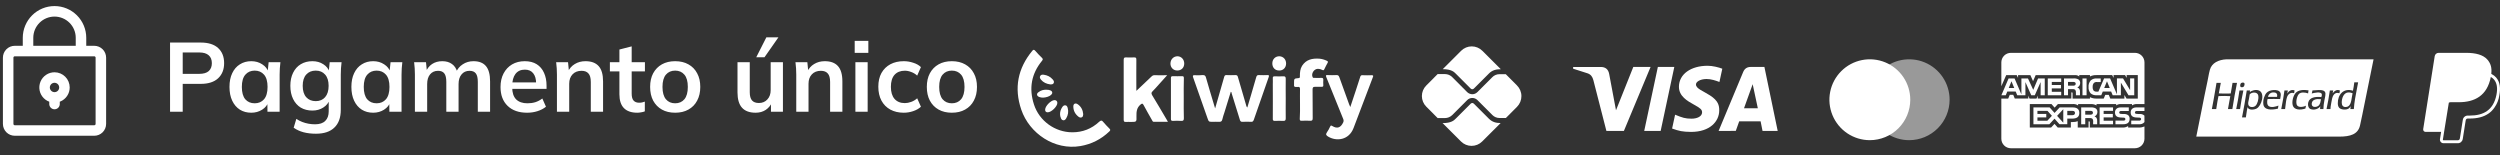 <svg xmlns="http://www.w3.org/2000/svg" width="306" height="19" viewBox="0 0 306 19" fill="none"><rect x="0" y="0" width="306" height="19" fill="#333333" stroke="none"/><path d="M304.934 9.035C305.017 8.294 304.87 7.768 304.449 7.288C303.944 6.714 303.035 6.468 301.868 6.468H298.486C298.371 6.468 298.26 6.509 298.172 6.584C298.084 6.658 298.027 6.762 298.008 6.876L296.599 15.808C296.593 15.849 296.595 15.892 296.606 15.932C296.618 15.973 296.638 16.01 296.666 16.042C296.693 16.074 296.727 16.1 296.765 16.117C296.803 16.135 296.844 16.144 296.886 16.144H298.792L298.652 17.029C298.642 17.091 298.646 17.154 298.663 17.215C298.68 17.275 298.71 17.331 298.751 17.379C298.792 17.426 298.842 17.465 298.899 17.491C298.956 17.517 299.018 17.531 299.081 17.531H300.841C301.138 17.531 301.389 17.317 301.437 17.026L301.454 16.936L301.786 14.832L301.807 14.718L301.808 14.713C301.817 14.656 301.846 14.604 301.89 14.566C301.934 14.528 301.99 14.508 302.049 14.508H302.311C303.186 14.508 303.988 14.331 304.624 13.879C304.886 13.692 305.116 13.462 305.31 13.184C305.633 12.735 305.842 12.214 305.919 11.666C306.086 10.805 306.009 10.037 305.525 9.486C305.376 9.319 305.198 9.181 304.999 9.078L304.934 9.035ZM299.737 12.566C299.805 12.53 299.881 12.511 299.959 12.511H300.952C302.902 12.511 304.427 11.72 304.873 9.43L304.876 9.419C305.025 9.505 305.152 9.606 305.254 9.722C305.632 10.153 305.724 10.783 305.566 11.596C305.377 12.562 304.967 13.191 304.416 13.583C303.861 13.977 303.142 14.146 302.312 14.146H302.049C301.905 14.146 301.767 14.197 301.657 14.29C301.548 14.383 301.475 14.512 301.452 14.654L301.431 14.767L301.1 16.871L301.083 16.961L301.082 16.964C301.073 17.021 301.044 17.073 301 17.111C300.956 17.148 300.9 17.169 300.842 17.169H299.081C299.071 17.169 299.06 17.166 299.051 17.162C299.041 17.157 299.032 17.151 299.025 17.143C299.019 17.135 299.013 17.125 299.011 17.115C299.008 17.105 299.007 17.094 299.009 17.084L299.153 16.171L299.737 12.566Z" fill="white"></path><path fill-rule="evenodd" clip-rule="evenodd" d="M272.532 7.259H274.781H290.524C290.155 9.077 289.794 10.855 289.434 12.627C289.358 12.999 289.283 13.371 289.207 13.743C289.191 13.828 289.173 13.912 289.156 13.997C289.062 14.465 288.966 14.936 288.867 15.359C288.616 16.435 287.686 16.722 286.333 16.722H268.824C269.033 15.718 269.236 14.693 269.44 13.661C269.688 12.402 269.939 11.134 270.207 9.886C270.239 9.731 270.269 9.573 270.299 9.414C270.355 9.116 270.411 8.816 270.491 8.534C270.726 7.707 271.538 7.306 272.532 7.259ZM282.959 12.65C282.89 13.219 283.571 13.151 283.814 12.913C283.994 12.737 284.043 12.423 284.085 12.168C284.085 12.161 284.087 12.152 284.088 12.145C283.531 12.076 283.017 12.177 282.959 12.65ZM282.992 11.312C283.012 11.233 283.032 11.153 283.047 11.069C283.147 11.066 283.262 11.057 283.382 11.047C283.932 11.002 284.608 10.948 284.636 11.442C284.646 11.625 284.604 11.824 284.559 12.028C284.54 12.117 284.52 12.208 284.505 12.298C284.502 12.313 284.499 12.327 284.497 12.341C284.44 12.675 284.388 12.979 284.384 13.352H283.979C283.972 13.218 283.991 13.109 284.012 13.001C283.817 13.312 283.256 13.539 282.795 13.341C282.556 13.239 282.431 12.87 282.543 12.496C282.711 11.937 283.349 11.807 284.132 11.881L284.133 11.879C284.168 11.782 284.214 11.652 284.187 11.53C284.104 11.158 283.237 11.372 282.959 11.442C282.97 11.398 282.981 11.355 282.992 11.312ZM286.63 12.584C286.638 12.91 286.795 13.107 287.113 13.1C287.688 13.087 287.783 12.463 287.871 11.884C287.896 11.716 287.921 11.553 287.956 11.409C287.783 11.35 287.612 11.295 287.375 11.321C286.867 11.378 286.617 12.013 286.63 12.584ZM288.001 11.102C288.07 10.777 288.124 10.435 288.164 10.081L288.636 10.081C288.584 10.378 288.527 10.67 288.469 10.963C288.319 11.729 288.169 12.495 288.11 13.352H287.682C287.684 13.26 287.697 13.181 287.712 13.101C287.716 13.071 287.722 13.042 287.726 13.012C287.72 12.993 287.697 13.03 287.673 13.069C287.661 13.089 287.649 13.109 287.639 13.122C287.598 13.173 287.535 13.246 287.474 13.286C287.158 13.495 286.531 13.435 286.313 13.188C286.185 13.044 286.151 12.842 286.148 12.639C286.136 11.587 286.845 10.735 288.001 11.102ZM275.179 12.738C275.228 13.188 275.848 13.192 276.1 12.924C276.309 12.703 276.482 12.155 276.417 11.716C276.344 11.211 275.614 11.248 275.366 11.552C275.344 11.656 275.327 11.767 275.309 11.881C275.295 11.963 275.282 12.048 275.267 12.134C275.256 12.191 275.244 12.248 275.23 12.306C275.197 12.452 275.164 12.597 275.179 12.738ZM275.377 11.268C275.587 11.098 276.074 10.919 276.473 11.069C277.293 11.378 276.821 12.955 276.209 13.286C275.912 13.447 275.211 13.526 275.103 13.111C275.037 13.381 274.996 13.674 274.954 13.968C274.935 14.104 274.916 14.24 274.894 14.373H274.423C274.634 13.29 274.835 12.195 275.004 11.069H275.409C275.408 11.105 275.4 11.136 275.393 11.168C275.385 11.199 275.378 11.23 275.377 11.266V11.268ZM275.377 11.268C275.375 11.269 275.374 11.27 275.373 11.271C275.37 11.273 275.368 11.275 275.366 11.277C275.372 11.277 275.377 11.276 275.377 11.268ZM277.601 11.859H278.708C278.808 11.435 278.565 11.297 278.225 11.31C277.865 11.324 277.636 11.604 277.601 11.859ZM277.425 11.365C277.63 11.149 277.918 11.051 278.258 11.025C278.647 10.995 279.028 11.075 279.135 11.387C279.196 11.564 279.159 11.755 279.123 11.941C279.111 12.002 279.1 12.063 279.091 12.123C278.582 12.11 278.054 12.107 277.546 12.123C277.467 12.46 277.469 12.848 277.711 13.001C278.031 13.204 278.572 13.041 278.883 12.924C278.876 12.971 278.866 13.017 278.857 13.062C278.841 13.138 278.825 13.214 278.817 13.297C278.061 13.482 277.116 13.509 277.031 12.748C276.972 12.215 277.174 11.63 277.425 11.365ZM274.105 11.102C274.104 11.086 274.104 11.071 274.116 11.069H274.588C274.425 11.803 274.295 12.569 274.182 13.352H273.711C273.861 12.621 274.001 11.88 274.105 11.102ZM285.513 11.431C285.648 11.221 285.995 10.871 286.411 11.08C286.393 11.139 286.382 11.207 286.371 11.274C286.363 11.32 286.356 11.366 286.345 11.409C285.608 11.2 285.46 11.895 285.359 12.529C285.347 12.607 285.333 12.681 285.321 12.752C285.285 12.95 285.252 13.13 285.249 13.352H284.767C284.926 12.614 285.061 11.853 285.173 11.069H285.59C285.572 11.122 285.563 11.183 285.553 11.244C285.543 11.309 285.533 11.375 285.513 11.431ZM281.075 12.375C281.064 12.516 281.075 12.702 281.118 12.814C281.268 13.201 281.911 13.11 282.247 12.935C282.237 12.985 282.228 13.036 282.22 13.087C282.208 13.155 282.197 13.223 282.182 13.286C281.566 13.499 280.806 13.469 280.636 12.913C280.491 12.438 280.696 11.683 281.009 11.354C281.329 11.018 281.931 10.954 282.565 11.058C282.558 11.109 282.55 11.158 282.542 11.207C282.53 11.28 282.517 11.353 282.51 11.431C282.123 11.296 281.638 11.256 281.393 11.497C281.215 11.672 281.099 12.058 281.075 12.375ZM279.957 11.453C280.109 11.185 280.438 10.9 280.855 11.069C280.85 11.121 280.84 11.168 280.83 11.216C280.817 11.277 280.804 11.338 280.801 11.409C280.359 11.251 280.052 11.541 279.935 11.881C279.831 12.185 279.786 12.579 279.745 12.941C279.729 13.085 279.713 13.225 279.694 13.352H279.223C279.242 13.253 279.261 13.153 279.28 13.054C279.404 12.405 279.529 11.755 279.617 11.069H280.033C280.022 11.119 280.014 11.172 280.004 11.225C279.991 11.303 279.978 11.382 279.957 11.453ZM273.042 11.442C273.118 11.013 273.194 10.584 273.262 10.146L273.809 10.147C273.594 11.19 273.412 12.266 273.239 13.352H272.703C272.751 13.046 272.807 12.748 272.864 12.45C272.906 12.225 272.948 12 272.988 11.771C272.588 11.733 272.099 11.746 271.67 11.757C271.626 11.758 271.583 11.759 271.541 11.761C271.446 12.197 271.375 12.657 271.304 13.117C271.291 13.195 271.28 13.274 271.267 13.352H270.73C270.877 12.623 271.004 11.875 271.132 11.127C271.187 10.8 271.242 10.472 271.3 10.146H271.826C271.782 10.354 271.745 10.568 271.707 10.781C271.669 11 271.63 11.219 271.585 11.431C271.96 11.459 272.352 11.453 272.743 11.446C272.844 11.445 272.943 11.443 273.042 11.442ZM274.675 10.146C274.813 10.269 274.692 10.565 274.598 10.63C274.539 10.671 274.338 10.718 274.248 10.63C274.156 10.539 274.21 10.294 274.27 10.212C274.307 10.162 274.362 10.13 274.456 10.114C274.558 10.096 274.631 10.108 274.675 10.146Z" fill="white"></path><path d="M261.314 18.146H246.131C245.821 18.146 245.525 18.023 245.306 17.804C245.086 17.585 244.963 17.288 244.963 16.978V12.065H245.805L245.995 11.605H246.42L246.609 12.063H248.264V11.715L248.412 12.065H249.271L249.419 11.709V12.064H253.533V11.313H253.611C253.666 11.315 253.683 11.32 253.683 11.412V12.065H255.81V11.891C256.028 12.001 256.284 12.066 256.557 12.066L256.602 12.065H256.6H257.496L257.687 11.608H258.112L258.3 12.065H260.025V11.63L260.286 12.065H261.666V9.192H260.3V9.531L260.109 9.192H258.704V9.531L258.528 9.192H256.632C256.345 9.178 256.059 9.237 255.801 9.364L255.811 9.36V9.192H254.502V9.36C254.344 9.235 254.145 9.175 253.944 9.193H253.946H249.166L248.846 9.935L248.516 9.193H247.011V9.532L246.845 9.193H245.56L244.964 10.555V7.636C244.964 7.326 245.088 7.029 245.307 6.81C245.525 6.591 245.823 6.468 246.132 6.468H261.316C261.625 6.468 261.922 6.591 262.141 6.81C262.36 7.029 262.484 7.326 262.484 7.636V12.736H261.572C261.557 12.735 261.54 12.735 261.523 12.735C261.312 12.735 261.116 12.798 260.952 12.906L260.956 12.904V12.736H259.608C259.397 12.724 259.189 12.784 259.017 12.905L259.02 12.903V12.735H256.613V12.903C256.416 12.792 256.193 12.734 255.967 12.735H255.948H254.361V12.903C254.153 12.771 253.907 12.711 253.662 12.736L253.667 12.735H251.89L251.483 13.175L251.102 12.735H248.448V15.61H251.053L251.472 15.163L251.867 15.61H253.472V14.937H253.696C253.911 14.945 254.126 14.909 254.327 14.832L254.316 14.835V15.611H255.639V14.862H255.704C255.784 14.862 255.792 14.865 255.792 14.947V15.611H259.815L259.864 15.613C260.095 15.613 260.309 15.543 260.489 15.425L260.484 15.428V15.611H261.761L261.822 15.613C262.061 15.613 262.288 15.563 262.494 15.474L262.482 15.479V16.979C262.482 17.288 262.36 17.585 262.14 17.804C261.921 18.023 261.625 18.146 261.314 18.146ZM255.234 15.207H254.738V13.146H255.875C256.08 13.127 256.287 13.162 256.475 13.246L256.467 13.244C256.62 13.327 256.721 13.487 256.721 13.67L256.72 13.703V13.701L256.721 13.72C256.721 13.956 256.578 14.159 256.374 14.248L256.37 14.249C256.468 14.284 256.549 14.344 256.61 14.422L256.611 14.423C256.68 14.536 256.708 14.67 256.693 14.802V14.799V15.207H256.199V14.949C256.223 14.808 256.194 14.664 256.12 14.543L256.121 14.545C256.07 14.506 256.011 14.478 255.949 14.463C255.886 14.447 255.821 14.444 255.757 14.454L255.761 14.454H255.234V15.207ZM255.234 13.572V14.035H255.833C255.916 14.043 256.002 14.027 256.079 13.991L256.075 13.992C256.107 13.972 256.132 13.944 256.151 13.912C256.168 13.879 256.177 13.842 256.177 13.805V13.794C256.18 13.757 256.171 13.72 256.154 13.687C256.136 13.655 256.109 13.628 256.076 13.61L256.075 13.609C256.002 13.576 255.92 13.563 255.84 13.57H255.842L255.234 13.572ZM250.842 15.207H248.892V13.146H250.872L251.478 13.822L252.105 13.146H253.678C254.237 13.146 254.508 13.369 254.508 13.825C254.508 14.29 254.227 14.516 253.652 14.516H253.036V15.206H252.079L251.473 14.525L250.842 15.207ZM252.546 13.367L251.789 14.18L252.546 15.019V13.367ZM249.383 14.367V14.777H250.594L251.153 14.173L250.615 13.572H249.382V13.947H250.464V14.367L249.383 14.367ZM253.036 13.572V14.097H253.672C253.867 14.097 253.979 13.998 253.979 13.825C253.979 13.659 253.874 13.572 253.677 13.572L253.036 13.572ZM261.814 15.208H260.863V14.765H261.81C261.881 14.775 261.953 14.756 262.01 14.713C262.028 14.696 262.042 14.676 262.053 14.653C262.062 14.63 262.068 14.606 262.068 14.581V14.579V14.573C262.068 14.548 262.062 14.524 262.052 14.502C262.042 14.479 262.027 14.46 262.008 14.444C261.957 14.407 261.895 14.391 261.833 14.398L261.743 14.395C261.299 14.383 260.795 14.37 260.795 13.76C260.795 13.463 260.98 13.146 261.501 13.146H262.482V13.585H261.585C261.515 13.577 261.446 13.591 261.384 13.625L261.386 13.624C261.362 13.64 261.343 13.662 261.33 13.688C261.318 13.714 261.312 13.742 261.314 13.771V13.776C261.314 13.809 261.325 13.841 261.344 13.867C261.363 13.894 261.39 13.914 261.422 13.924L261.423 13.924C261.485 13.943 261.549 13.951 261.613 13.948H261.612L261.879 13.954C262.08 13.934 262.282 13.994 262.44 14.121L262.438 14.12C262.452 14.132 262.465 14.145 262.476 14.159L262.477 14.159L262.482 14.944C262.401 15.04 262.296 15.114 262.179 15.159C262.062 15.205 261.936 15.222 261.811 15.207L261.814 15.208ZM259.892 15.208H258.933V14.765H259.888C259.959 14.774 260.031 14.756 260.09 14.713L260.089 14.714C260.106 14.697 260.121 14.676 260.131 14.653C260.141 14.63 260.146 14.606 260.146 14.581V14.579V14.576C260.146 14.551 260.14 14.526 260.13 14.503C260.12 14.48 260.105 14.46 260.086 14.444C260.035 14.407 259.972 14.391 259.909 14.398H259.91L259.82 14.395C259.377 14.383 258.873 14.37 258.873 13.76C258.873 13.463 259.058 13.146 259.578 13.146H260.564V13.585H259.661C259.593 13.578 259.523 13.591 259.462 13.625L259.464 13.624C259.438 13.642 259.418 13.666 259.405 13.694C259.392 13.722 259.387 13.753 259.39 13.784C259.394 13.815 259.405 13.845 259.424 13.869C259.442 13.894 259.468 13.914 259.496 13.925L259.497 13.926C259.559 13.945 259.625 13.953 259.69 13.949H259.689L259.954 13.956C260.157 13.937 260.359 13.996 260.518 14.123L260.516 14.122C260.57 14.181 260.61 14.25 260.635 14.326C260.661 14.401 260.67 14.481 260.663 14.56V14.558C260.665 14.988 260.404 15.207 259.891 15.207L259.892 15.208ZM258.638 15.208H256.992V13.146H258.636V13.572H257.485V13.946H258.61V14.366H257.485V14.776L258.638 14.778V15.206V15.208ZM259.597 11.662H258.593L258.402 11.203H257.379L257.193 11.662H256.617C256.358 11.676 256.103 11.594 255.901 11.433L255.903 11.434C255.806 11.328 255.734 11.203 255.688 11.066C255.643 10.93 255.627 10.786 255.64 10.643L255.639 10.647C255.627 10.502 255.644 10.355 255.69 10.217C255.736 10.078 255.81 9.95 255.906 9.841L255.905 9.842C256.007 9.753 256.127 9.685 256.257 9.644C256.386 9.603 256.522 9.589 256.657 9.603L256.653 9.602H257.13V10.041H256.663C256.594 10.033 256.525 10.039 256.459 10.06C256.394 10.081 256.333 10.117 256.284 10.164C256.18 10.297 256.129 10.464 256.142 10.632V10.63C256.127 10.803 256.175 10.976 256.279 11.116L256.277 11.114C256.375 11.193 256.498 11.231 256.622 11.22H256.621H256.841L257.538 9.599H258.278L259.112 11.546V9.599H259.861L260.726 11.034V9.599H261.232V11.659H260.529L259.596 10.112V11.659L259.597 11.662ZM257.894 9.95L257.554 10.771H258.234L257.894 9.95ZM253.125 11.661H252.633V9.601H253.766C253.972 9.579 254.181 9.614 254.369 9.702L254.362 9.699C254.438 9.741 254.501 9.803 254.545 9.877C254.589 9.952 254.612 10.037 254.612 10.123L254.612 10.157V10.156V10.171C254.612 10.283 254.579 10.393 254.518 10.488C254.457 10.582 254.37 10.657 254.267 10.703L254.263 10.705C254.362 10.742 254.444 10.801 254.506 10.877L254.508 10.878C254.577 10.992 254.606 11.127 254.589 11.259L254.589 11.256V11.661H254.093L254.091 11.401V11.362C254.108 11.235 254.08 11.105 254.011 10.997L254.013 11C253.961 10.962 253.903 10.934 253.84 10.919C253.778 10.904 253.713 10.902 253.651 10.912L253.653 10.911H253.126V11.661L253.125 11.661ZM253.125 10.029V10.487H253.723C253.807 10.496 253.892 10.481 253.968 10.443L253.966 10.444C253.997 10.425 254.023 10.398 254.041 10.367C254.058 10.335 254.068 10.299 254.068 10.262V10.249C254.07 10.212 254.062 10.175 254.043 10.143C254.025 10.111 253.998 10.085 253.965 10.068L253.964 10.067C253.89 10.036 253.809 10.022 253.729 10.028L253.125 10.029ZM247.91 11.661H246.909L246.72 11.202H245.695L245.504 11.661H244.968L245.851 9.601H246.583L247.42 11.55V9.601H248.223L248.868 10.998L249.46 9.601H250.279V11.66H249.774L249.773 10.048L249.058 11.661H248.626L247.911 10.046V11.661L247.91 11.661ZM246.205 9.95L245.87 10.771H246.542L246.205 9.95ZM255.397 11.661H254.895V9.601H255.397V11.66L255.397 11.661ZM252.289 11.661H250.647V9.601H252.292V10.029H251.14V10.4H252.264V10.823H251.139V11.235H252.291V11.66L252.289 11.661Z" fill="white"></path><path opacity="0.5" d="M233.683 17.157C232.704 17.157 231.748 16.867 230.933 16.323C230.119 15.78 229.485 15.007 229.11 14.102C228.736 13.198 228.637 12.203 228.829 11.243C229.019 10.283 229.49 9.401 230.182 8.709C230.875 8.016 231.756 7.545 232.716 7.354C233.676 7.163 234.671 7.261 235.576 7.635C236.48 8.01 237.253 8.644 237.797 9.458C238.341 10.271 238.632 11.228 238.632 12.207C238.63 13.519 238.109 14.778 237.18 15.706C236.253 16.633 234.995 17.155 233.683 17.157Z" fill="white"></path><path d="M228.868 17.157C227.889 17.157 226.932 16.867 226.118 16.323C225.305 15.779 224.67 15.006 224.296 14.102C223.921 13.197 223.823 12.202 224.014 11.242C224.205 10.282 224.676 9.4 225.369 8.708C226.06 8.016 226.942 7.545 227.902 7.354C228.862 7.163 229.858 7.261 230.762 7.635C231.666 8.01 232.439 8.644 232.983 9.458C233.527 10.272 233.817 11.229 233.817 12.208C233.815 13.52 233.294 14.778 232.366 15.706C231.438 16.634 230.18 17.155 228.868 17.157Z" fill="white"></path><path d="M182.229 14.519L180.395 12.686C180.328 12.619 180.249 12.606 180.207 12.606C180.164 12.606 180.085 12.619 180.018 12.686L178.178 14.525C177.971 14.732 177.648 15.067 176.57 15.067L178.83 17.321C179.173 17.663 179.637 17.855 180.121 17.855C180.606 17.855 181.07 17.663 181.413 17.321L183.678 15.061C183.124 15.061 182.661 14.951 182.229 14.519ZM178.178 9.007L180.018 10.846C180.067 10.895 180.14 10.925 180.207 10.925C180.274 10.925 180.347 10.895 180.395 10.846L182.217 9.025C182.649 8.574 183.142 8.471 183.697 8.471L181.431 6.211C181.088 5.869 180.624 5.677 180.14 5.677C179.655 5.677 179.191 5.869 178.848 6.211L176.589 8.465C177.661 8.465 177.99 8.818 178.178 9.007Z" fill="white"></path><path d="M185.676 10.456L184.306 9.079H183.538C183.209 9.079 182.88 9.213 182.655 9.451L180.828 11.278C180.657 11.448 180.432 11.534 180.207 11.534C179.974 11.53 179.752 11.439 179.585 11.278L177.746 9.432C177.514 9.201 177.198 9.067 176.863 9.067H175.967L174.573 10.468C174.23 10.81 174.038 11.275 174.038 11.759C174.038 12.243 174.23 12.708 174.573 13.05L175.967 14.451H176.869C177.198 14.451 177.514 14.317 177.752 14.086L179.591 12.246C179.762 12.076 179.987 11.991 180.213 11.991C180.438 11.991 180.663 12.076 180.834 12.246L182.667 14.08C182.899 14.311 183.215 14.445 183.55 14.445H184.318L185.688 13.069C186.032 12.72 186.224 12.249 186.221 11.76C186.219 11.27 186.023 10.801 185.676 10.456Z" fill="white"></path><path d="M215.735 16.029L215.5 14.855H212.877L212.46 16.021L210.358 16.025C211.358 13.618 212.362 11.213 213.367 8.808C213.538 8.4 213.841 8.192 214.289 8.194C214.631 8.198 215.189 8.198 215.964 8.195L217.59 16.026L215.735 16.029ZM213.468 13.248H215.157L214.527 10.306L213.468 13.248ZM199.917 8.193L202.031 8.195L198.763 16.03L196.624 16.028C196.085 13.959 195.554 11.887 195.029 9.815C194.925 9.401 194.719 9.112 194.321 8.976C193.734 8.779 193.144 8.591 192.552 8.41V8.197H195.929C196.513 8.197 196.854 8.479 196.964 9.059C197.074 9.64 197.352 11.12 197.798 13.497L199.917 8.193ZM204.935 8.195L203.264 16.028L201.252 16.026L202.922 8.193L204.935 8.195ZM209.014 8.05C209.616 8.05 210.374 8.238 210.81 8.41L210.458 10.035C210.063 9.876 209.414 9.662 208.869 9.67C208.076 9.683 207.586 10.016 207.586 10.335C207.586 10.855 208.437 11.117 209.314 11.684C210.314 12.331 210.445 12.912 210.433 13.543C210.419 14.853 209.314 16.146 206.98 16.146C205.917 16.13 205.532 16.041 204.665 15.733L205.032 14.038C205.915 14.408 206.29 14.526 207.045 14.526C207.737 14.526 208.331 14.246 208.336 13.759C208.34 13.413 208.127 13.241 207.352 12.813C206.575 12.384 205.486 11.79 205.501 10.599C205.518 9.074 206.962 8.05 209.014 8.05Z" fill="white"></path><path d="M131.258 16.193C132.497 16.193 133.603 15.775 134.532 14.91C134.753 14.709 134.871 14.709 135.048 14.941C135.284 15.219 135.535 15.482 135.785 15.729C135.948 15.884 135.918 15.961 135.771 16.1C134.768 17.058 133.588 17.646 132.246 17.878C129.076 18.419 126.009 16.347 125.006 13.426C124.092 10.752 124.593 8.355 126.348 6.222C126.495 6.052 126.569 6.052 126.717 6.222C126.967 6.516 127.247 6.794 127.528 7.072C127.66 7.212 127.675 7.273 127.542 7.443C126.245 9.02 125.92 10.813 126.554 12.777C127.203 14.802 129.135 16.193 131.258 16.193ZM150.649 11.231C150.384 12.096 150.119 12.931 149.868 13.766C149.779 14.044 149.676 14.322 149.617 14.601C149.558 14.863 149.44 14.925 149.189 14.91C148.939 14.894 148.688 14.91 148.437 14.91C147.951 14.91 147.951 14.91 147.789 14.446C147.214 12.792 146.638 11.153 146.049 9.499C145.96 9.252 146.004 9.19 146.24 9.206C146.565 9.221 146.889 9.221 147.199 9.19C147.435 9.175 147.553 9.252 147.612 9.499C147.921 10.612 148.275 11.725 148.6 12.838C148.629 12.947 148.673 13.07 148.732 13.271C148.865 12.792 148.983 12.39 149.101 11.988C149.352 11.138 149.602 10.272 149.838 9.422C149.883 9.252 149.956 9.175 150.133 9.19C150.487 9.206 150.856 9.206 151.224 9.19C151.401 9.19 151.475 9.252 151.519 9.422L152.493 12.761C152.537 12.885 152.537 13.039 152.67 13.163C152.817 12.653 152.964 12.174 153.112 11.679C153.333 10.937 153.554 10.195 153.761 9.453C153.82 9.237 153.908 9.175 154.115 9.19C154.454 9.206 154.793 9.206 155.132 9.19C155.294 9.19 155.368 9.206 155.294 9.422C154.675 11.169 154.07 12.916 153.466 14.662C153.392 14.863 153.304 14.925 153.127 14.91C152.788 14.894 152.448 14.894 152.109 14.91C151.903 14.925 151.814 14.863 151.755 14.647C151.431 13.565 151.092 12.498 150.753 11.416C150.753 11.354 150.753 11.293 150.649 11.231ZM139.059 11.153C139.693 10.566 140.312 9.979 140.932 9.376C141.05 9.267 141.153 9.19 141.33 9.206C141.816 9.221 142.303 9.206 142.863 9.206C142.51 9.608 142.185 9.948 141.875 10.303C141.61 10.597 141.359 10.891 141.079 11.169C140.917 11.323 140.902 11.432 141.02 11.648C141.625 12.637 142.215 13.642 142.805 14.647C142.849 14.709 142.878 14.786 142.952 14.91H141.212C141.079 14.91 141.05 14.771 140.991 14.678C140.652 14.075 140.298 13.472 139.973 12.854C139.841 12.622 139.782 12.653 139.59 12.807C139.147 13.178 139.089 13.658 139.103 14.214C139.133 14.925 139.103 14.925 138.44 14.925C138.233 14.925 138.012 14.91 137.806 14.925C137.584 14.941 137.54 14.848 137.54 14.632V7.335C137.54 7.103 137.599 7.011 137.82 7.026C138.145 7.042 138.484 7.042 138.808 7.026C139.044 7.011 139.103 7.103 139.089 7.335C139.074 8.556 139.089 9.778 139.089 10.999C139.118 11.076 139.089 11.184 139.059 11.153ZM165.277 13.101C165.528 12.359 165.735 11.71 165.956 11.061C166.133 10.52 166.31 9.963 166.487 9.422C166.531 9.252 166.619 9.19 166.781 9.206C167.15 9.221 167.519 9.221 167.902 9.206C168.079 9.206 168.109 9.267 168.05 9.422C167.253 11.509 166.472 13.58 165.676 15.667C165.1 17.182 163.552 17.321 162.564 16.718C162.343 16.579 162.225 16.471 162.417 16.193C162.579 15.976 162.697 15.729 162.815 15.482C162.889 15.342 162.933 15.342 163.066 15.42C163.67 15.791 164.098 15.636 164.407 14.987C164.511 14.771 164.437 14.616 164.363 14.446C163.685 12.777 163.021 11.123 162.343 9.453C162.24 9.206 162.299 9.175 162.52 9.19C162.874 9.206 163.228 9.206 163.567 9.19C163.773 9.175 163.862 9.252 163.936 9.453C164.319 10.55 164.732 11.648 165.13 12.761C165.174 12.854 165.204 12.931 165.277 13.101Z" fill="white"></path><path d="M159.121 12.712C159.121 12.106 159.106 11.499 159.121 10.893C159.121 10.701 159.061 10.612 158.867 10.642C158.793 10.657 158.718 10.642 158.658 10.642C158.464 10.657 158.36 10.598 158.39 10.39C158.404 10.316 158.39 10.243 158.39 10.183C158.39 9.622 158.39 9.607 158.942 9.562C159.136 9.548 159.106 9.429 159.106 9.311C159.106 8.867 159.136 8.439 159.375 8.054C159.883 7.271 160.644 7.123 161.495 7.182C161.809 7.211 162.108 7.3 162.392 7.433C162.526 7.492 162.586 7.552 162.496 7.699C162.347 7.951 162.227 8.217 162.093 8.483C162.033 8.616 161.958 8.631 161.839 8.557C161.675 8.468 161.495 8.424 161.316 8.424C160.824 8.424 160.45 9.03 160.674 9.459C160.719 9.548 160.809 9.533 160.883 9.533C161.152 9.533 161.436 9.548 161.705 9.533C161.899 9.518 161.988 9.577 161.973 9.784C161.958 9.991 161.958 10.213 161.973 10.42C161.988 10.583 161.914 10.627 161.764 10.627C161.51 10.612 161.257 10.642 161.003 10.627C160.749 10.612 160.659 10.671 160.659 10.952C160.674 12.12 160.659 13.289 160.674 14.457C160.674 14.693 160.629 14.797 160.361 14.782C160.017 14.752 159.674 14.767 159.33 14.782C159.136 14.797 159.091 14.723 159.091 14.545C159.136 13.939 159.121 13.333 159.121 12.712ZM144.89 12.061C144.89 12.86 144.875 13.673 144.905 14.472C144.905 14.752 144.816 14.812 144.562 14.797C144.233 14.767 143.89 14.782 143.561 14.797C143.397 14.797 143.322 14.752 143.322 14.575V9.533C143.322 9.37 143.397 9.326 143.546 9.326C143.92 9.326 144.293 9.341 144.681 9.326C144.875 9.311 144.905 9.4 144.905 9.577C144.875 10.405 144.89 11.233 144.89 12.061ZM157.374 12.106C157.374 12.904 157.359 13.688 157.374 14.486C157.374 14.738 157.299 14.812 157.046 14.797C156.717 14.782 156.389 14.782 156.075 14.797C155.851 14.812 155.776 14.738 155.791 14.516C155.806 13.126 155.791 11.721 155.791 10.331C155.791 10.08 155.806 9.829 155.791 9.577C155.776 9.385 155.851 9.341 156.03 9.341C156.374 9.355 156.717 9.355 157.061 9.341C157.299 9.326 157.374 9.4 157.374 9.636C157.359 10.464 157.374 11.278 157.374 12.106ZM144.95 7.773C144.95 8.291 144.592 8.631 144.099 8.631C143.606 8.631 143.248 8.246 143.263 7.759C143.278 7.256 143.651 6.886 144.129 6.886C144.607 6.901 144.95 7.285 144.95 7.773ZM157.419 7.773C157.419 8.276 157.061 8.646 156.568 8.631C156.06 8.631 155.732 8.276 155.732 7.759C155.732 7.256 156.09 6.886 156.583 6.886C157.075 6.901 157.419 7.271 157.419 7.773ZM128.554 10.331C128.106 10.272 127.718 10.11 127.419 9.755C127.315 9.622 127.225 9.474 127.315 9.311C127.404 9.134 127.598 9.119 127.763 9.148C128.196 9.208 128.554 9.385 128.838 9.71C128.957 9.843 129.062 9.991 128.972 10.169C128.898 10.331 128.718 10.331 128.554 10.331ZM132.586 13.969C132.571 14.131 132.571 14.279 132.422 14.353C132.287 14.427 132.138 14.383 132.018 14.294C131.6 13.969 131.376 13.555 131.376 13.022C131.376 12.682 131.645 12.564 131.929 12.771C132.347 13.067 132.541 13.481 132.586 13.969ZM129.42 12.594C129.42 13.037 128.688 13.747 128.24 13.747C128.002 13.747 127.912 13.614 127.927 13.392C127.957 12.963 128.599 12.313 129.032 12.254C129.271 12.239 129.42 12.372 129.42 12.594ZM129.749 13.969C129.749 13.673 129.838 13.392 130.003 13.141C130.092 12.993 130.212 12.874 130.391 12.889C130.585 12.904 130.645 13.067 130.689 13.229C130.809 13.673 130.734 14.087 130.51 14.472C130.436 14.604 130.316 14.752 130.137 14.723C129.943 14.693 129.868 14.531 129.823 14.353C129.764 14.235 129.764 14.102 129.749 13.969ZM128.091 10.982C128.509 10.982 128.778 11.115 128.793 11.322C128.823 11.514 128.584 11.736 128.211 11.854C127.867 11.958 127.539 12.002 127.195 11.869C126.882 11.736 126.837 11.47 127.121 11.278C127.404 11.056 127.733 10.967 128.091 10.982Z" fill="white"></path><path d="M6.673 12.732V11.921M9.914 6.249V4.628C9.914 3.768 9.573 2.944 8.965 2.336C8.357 1.728 7.532 1.386 6.673 1.386C5.813 1.386 4.988 1.728 4.381 2.336C3.773 2.944 3.431 3.768 3.431 4.628V6.249M7.888 10.706C7.888 10.946 7.817 11.181 7.683 11.381C7.55 11.581 7.36 11.737 7.138 11.829C6.916 11.921 6.671 11.945 6.435 11.898C6.2 11.851 5.983 11.735 5.813 11.565C5.643 11.395 5.527 11.179 5.48 10.943C5.433 10.707 5.458 10.463 5.55 10.241C5.642 10.018 5.797 9.829 5.997 9.695C6.197 9.561 6.432 9.49 6.673 9.49C6.995 9.49 7.304 9.618 7.532 9.846C7.76 10.074 7.888 10.383 7.888 10.706ZM12.345 15.163V7.059C12.345 6.844 12.26 6.638 12.108 6.486C11.956 6.334 11.75 6.249 11.535 6.249H1.81C1.595 6.249 1.389 6.334 1.237 6.486C1.085 6.638 1 6.844 1 7.059V15.163C1 15.378 1.085 15.584 1.237 15.736C1.389 15.888 1.595 15.973 1.81 15.973H11.535C11.75 15.973 11.956 15.888 12.108 15.736C12.26 15.584 12.345 15.378 12.345 15.163Z" stroke="white" stroke-width="1.287" stroke-linecap="round" stroke-linejoin="round"></path><path d="M20.814 13.677V5.208H24.574C25.503 5.208 26.212 5.432 26.7 5.88C27.189 6.329 27.433 6.946 27.433 7.73C27.433 8.507 27.189 9.124 26.7 9.58C26.212 10.037 25.503 10.265 24.574 10.265H22.364V13.677H20.814ZM22.364 9.04H24.394C24.906 9.04 25.291 8.928 25.547 8.703C25.803 8.471 25.931 8.147 25.931 7.73C25.931 7.314 25.803 6.994 25.547 6.769C25.291 6.537 24.906 6.421 24.394 6.421H22.364V9.04ZM30.755 13.797C30.227 13.797 29.762 13.673 29.362 13.424C28.961 13.168 28.649 12.804 28.425 12.331C28.201 11.859 28.088 11.294 28.088 10.637C28.088 9.981 28.201 9.42 28.425 8.956C28.649 8.483 28.961 8.123 29.362 7.875C29.762 7.618 30.227 7.49 30.755 7.49C31.268 7.49 31.716 7.618 32.101 7.875C32.493 8.123 32.753 8.459 32.882 8.884H32.749L32.882 7.61H34.323C34.299 7.859 34.275 8.111 34.251 8.367C34.235 8.623 34.227 8.876 34.227 9.124V13.677H32.737L32.725 12.427H32.87C32.741 12.844 32.481 13.176 32.089 13.424C31.696 13.673 31.252 13.797 30.755 13.797ZM31.176 12.643C31.648 12.643 32.029 12.479 32.317 12.151C32.605 11.815 32.749 11.31 32.749 10.637C32.749 9.965 32.605 9.464 32.317 9.136C32.029 8.808 31.648 8.643 31.176 8.643C30.703 8.643 30.323 8.808 30.035 9.136C29.746 9.464 29.602 9.965 29.602 10.637C29.602 11.31 29.742 11.815 30.023 12.151C30.311 12.479 30.695 12.643 31.176 12.643ZM38.673 16.367C38.112 16.367 37.604 16.307 37.147 16.187C36.699 16.067 36.298 15.883 35.946 15.635L36.27 14.553C36.503 14.706 36.743 14.83 36.991 14.926C37.239 15.022 37.496 15.094 37.76 15.142C38.024 15.19 38.292 15.214 38.565 15.214C39.125 15.214 39.542 15.074 39.814 14.794C40.094 14.521 40.235 14.129 40.235 13.617V12.163H40.355C40.227 12.579 39.966 12.912 39.574 13.16C39.19 13.408 38.745 13.533 38.24 13.533C37.696 13.533 37.219 13.412 36.811 13.172C36.411 12.924 36.098 12.572 35.874 12.115C35.65 11.659 35.538 11.122 35.538 10.505C35.538 9.889 35.65 9.356 35.874 8.908C36.098 8.451 36.411 8.103 36.811 7.863C37.219 7.614 37.696 7.49 38.24 7.49C38.753 7.49 39.197 7.614 39.574 7.863C39.958 8.103 40.215 8.431 40.343 8.848L40.235 8.775L40.355 7.61H41.808C41.776 7.859 41.752 8.111 41.736 8.367C41.72 8.623 41.712 8.876 41.712 9.124V13.436C41.712 14.389 41.452 15.114 40.931 15.611C40.419 16.115 39.666 16.367 38.673 16.367ZM38.649 12.379C39.129 12.379 39.51 12.219 39.79 11.899C40.078 11.57 40.223 11.106 40.223 10.505C40.223 9.905 40.078 9.444 39.79 9.124C39.51 8.804 39.129 8.643 38.649 8.643C38.16 8.643 37.772 8.804 37.484 9.124C37.195 9.444 37.051 9.905 37.051 10.505C37.051 11.106 37.195 11.57 37.484 11.899C37.772 12.219 38.16 12.379 38.649 12.379ZM45.677 13.797C45.148 13.797 44.684 13.673 44.284 13.424C43.883 13.168 43.571 12.804 43.347 12.331C43.122 11.859 43.01 11.294 43.01 10.637C43.01 9.981 43.122 9.42 43.347 8.956C43.571 8.483 43.883 8.123 44.284 7.875C44.684 7.618 45.148 7.49 45.677 7.49C46.19 7.49 46.638 7.618 47.023 7.875C47.415 8.123 47.675 8.459 47.803 8.884H47.671L47.803 7.61H49.245C49.221 7.859 49.197 8.111 49.173 8.367C49.157 8.623 49.149 8.876 49.149 9.124V13.677H47.659L47.647 12.427H47.791C47.663 12.844 47.403 13.176 47.011 13.424C46.618 13.673 46.174 13.797 45.677 13.797ZM46.097 12.643C46.57 12.643 46.95 12.479 47.239 12.151C47.527 11.815 47.671 11.31 47.671 10.637C47.671 9.965 47.527 9.464 47.239 9.136C46.95 8.808 46.57 8.643 46.097 8.643C45.625 8.643 45.245 8.808 44.956 9.136C44.668 9.464 44.524 9.965 44.524 10.637C44.524 11.31 44.664 11.815 44.944 12.151C45.233 12.479 45.617 12.643 46.097 12.643ZM50.784 13.677V9.124C50.784 8.876 50.776 8.623 50.76 8.367C50.744 8.111 50.72 7.859 50.688 7.61H52.141L52.261 8.812H52.117C52.285 8.395 52.542 8.071 52.886 7.838C53.238 7.606 53.655 7.49 54.135 7.49C54.616 7.49 55.012 7.606 55.325 7.838C55.645 8.063 55.869 8.415 55.997 8.896H55.805C55.973 8.463 56.25 8.123 56.634 7.875C57.018 7.618 57.459 7.49 57.955 7.49C58.636 7.49 59.145 7.69 59.481 8.091C59.817 8.491 59.986 9.116 59.986 9.965V13.677H58.484V10.025C58.484 9.544 58.404 9.2 58.244 8.992C58.084 8.775 57.827 8.667 57.475 8.667C57.058 8.667 56.73 8.816 56.49 9.112C56.25 9.4 56.129 9.793 56.129 10.289V13.677H54.628V10.025C54.628 9.544 54.548 9.2 54.388 8.992C54.227 8.775 53.971 8.667 53.619 8.667C53.202 8.667 52.874 8.816 52.634 9.112C52.401 9.4 52.285 9.793 52.285 10.289V13.677H50.784ZM64.519 13.797C63.502 13.797 62.705 13.516 62.129 12.956C61.552 12.395 61.264 11.627 61.264 10.649C61.264 10.017 61.388 9.464 61.636 8.992C61.884 8.519 62.229 8.151 62.669 7.887C63.118 7.622 63.638 7.49 64.231 7.49C64.816 7.49 65.304 7.614 65.696 7.863C66.089 8.111 66.385 8.459 66.585 8.908C66.793 9.356 66.898 9.881 66.898 10.481V10.878H62.477V10.085H65.829L65.624 10.253C65.624 9.692 65.504 9.264 65.264 8.968C65.032 8.671 64.691 8.523 64.243 8.523C63.746 8.523 63.362 8.699 63.09 9.052C62.825 9.404 62.693 9.897 62.693 10.529V10.685C62.693 11.342 62.853 11.835 63.174 12.163C63.502 12.483 63.963 12.643 64.555 12.643C64.9 12.643 65.22 12.6 65.516 12.511C65.82 12.415 66.109 12.263 66.381 12.055L66.826 13.064C66.537 13.296 66.193 13.476 65.793 13.604C65.392 13.733 64.968 13.797 64.519 13.797ZM68.169 13.677V9.124C68.169 8.876 68.161 8.623 68.145 8.367C68.129 8.111 68.105 7.859 68.073 7.61H69.527L69.647 8.812H69.503C69.695 8.387 69.979 8.063 70.356 7.838C70.732 7.606 71.168 7.49 71.665 7.49C72.378 7.49 72.914 7.69 73.275 8.091C73.635 8.491 73.815 9.116 73.815 9.965V13.677H72.314V10.037C72.314 9.548 72.217 9.2 72.025 8.992C71.841 8.775 71.561 8.667 71.184 8.667C70.72 8.667 70.352 8.812 70.079 9.1C69.807 9.388 69.671 9.773 69.671 10.253V13.677H68.169ZM78.002 13.797C77.281 13.797 76.737 13.608 76.368 13.232C76 12.856 75.816 12.291 75.816 11.538V8.739H74.65V7.61H75.816V6.061L77.317 5.676V7.61H78.939V8.739H77.317V11.442C77.317 11.859 77.397 12.151 77.558 12.319C77.718 12.487 77.938 12.572 78.218 12.572C78.37 12.572 78.499 12.559 78.603 12.535C78.715 12.511 78.823 12.479 78.927 12.439V13.629C78.791 13.685 78.639 13.725 78.47 13.749C78.31 13.781 78.154 13.797 78.002 13.797ZM82.639 13.797C82.014 13.797 81.474 13.669 81.017 13.412C80.561 13.156 80.204 12.792 79.948 12.319C79.7 11.847 79.576 11.286 79.576 10.637C79.576 9.989 79.7 9.432 79.948 8.968C80.204 8.495 80.561 8.131 81.017 7.875C81.474 7.618 82.014 7.49 82.639 7.49C83.264 7.49 83.804 7.618 84.261 7.875C84.725 8.131 85.082 8.495 85.33 8.968C85.586 9.432 85.714 9.989 85.714 10.637C85.714 11.286 85.586 11.847 85.33 12.319C85.082 12.792 84.725 13.156 84.261 13.412C83.804 13.669 83.264 13.797 82.639 13.797ZM82.639 12.643C83.112 12.643 83.488 12.479 83.768 12.151C84.049 11.815 84.189 11.31 84.189 10.637C84.189 9.965 84.049 9.464 83.768 9.136C83.488 8.808 83.112 8.643 82.639 8.643C82.167 8.643 81.79 8.808 81.51 9.136C81.23 9.464 81.089 9.965 81.089 10.637C81.089 11.31 81.23 11.815 81.51 12.151C81.79 12.479 82.167 12.643 82.639 12.643ZM92.492 13.797C91.747 13.797 91.191 13.592 90.822 13.184C90.454 12.776 90.27 12.151 90.27 11.31V7.61H91.771V11.298C91.771 11.747 91.863 12.079 92.047 12.295C92.232 12.503 92.512 12.607 92.888 12.607C93.313 12.607 93.657 12.463 93.921 12.175C94.194 11.887 94.33 11.506 94.33 11.034V7.61H95.831V13.677H94.366V12.439H94.534C94.358 12.872 94.09 13.208 93.729 13.448C93.377 13.681 92.964 13.797 92.492 13.797ZM92.564 7.01L93.801 4.571H95.279L93.573 7.01H92.564ZM97.462 13.677V9.124C97.462 8.876 97.454 8.623 97.438 8.367C97.421 8.111 97.397 7.859 97.365 7.61H98.819L98.939 8.812H98.795C98.987 8.387 99.271 8.063 99.648 7.838C100.024 7.606 100.461 7.49 100.957 7.49C101.67 7.49 102.206 7.69 102.567 8.091C102.927 8.491 103.107 9.116 103.107 9.965V13.677H101.606V10.037C101.606 9.548 101.51 9.2 101.318 8.992C101.133 8.775 100.853 8.667 100.477 8.667C100.012 8.667 99.644 8.812 99.371 9.1C99.099 9.388 98.963 9.773 98.963 10.253V13.677H97.462ZM104.7 13.677V7.61H106.201V13.677H104.7ZM104.615 6.469V5.004H106.285V6.469H104.615ZM110.619 13.797C109.994 13.797 109.445 13.669 108.973 13.412C108.508 13.156 108.148 12.792 107.892 12.319C107.636 11.839 107.507 11.27 107.507 10.613C107.507 9.957 107.636 9.396 107.892 8.932C108.156 8.467 108.52 8.111 108.985 7.863C109.449 7.614 109.994 7.49 110.619 7.49C111.019 7.49 111.407 7.554 111.784 7.682C112.168 7.802 112.481 7.979 112.721 8.211L112.264 9.256C112.048 9.056 111.804 8.908 111.532 8.812C111.267 8.707 111.007 8.655 110.751 8.655C110.214 8.655 109.794 8.824 109.489 9.16C109.193 9.496 109.045 9.985 109.045 10.625C109.045 11.266 109.193 11.759 109.489 12.103C109.794 12.447 110.214 12.62 110.751 12.62C110.999 12.62 111.255 12.572 111.52 12.475C111.792 12.379 112.04 12.231 112.264 12.031L112.721 13.064C112.473 13.296 112.156 13.476 111.772 13.604C111.395 13.733 111.011 13.797 110.619 13.797ZM116.506 13.797C115.882 13.797 115.341 13.669 114.885 13.412C114.428 13.156 114.072 12.792 113.816 12.319C113.567 11.847 113.443 11.286 113.443 10.637C113.443 9.989 113.567 9.432 113.816 8.968C114.072 8.495 114.428 8.131 114.885 7.875C115.341 7.618 115.882 7.49 116.506 7.49C117.131 7.49 117.672 7.618 118.128 7.875C118.593 8.131 118.949 8.495 119.197 8.968C119.454 9.432 119.582 9.989 119.582 10.637C119.582 11.286 119.454 11.847 119.197 12.319C118.949 12.792 118.593 13.156 118.128 13.412C117.672 13.669 117.131 13.797 116.506 13.797ZM116.506 12.643C116.979 12.643 117.355 12.479 117.636 12.151C117.916 11.815 118.056 11.31 118.056 10.637C118.056 9.965 117.916 9.464 117.636 9.136C117.355 8.808 116.979 8.643 116.506 8.643C116.034 8.643 115.658 8.808 115.377 9.136C115.097 9.464 114.957 9.965 114.957 10.637C114.957 11.31 115.097 11.815 115.377 12.151C115.658 12.479 116.034 12.643 116.506 12.643Z" fill="white"></path></svg>